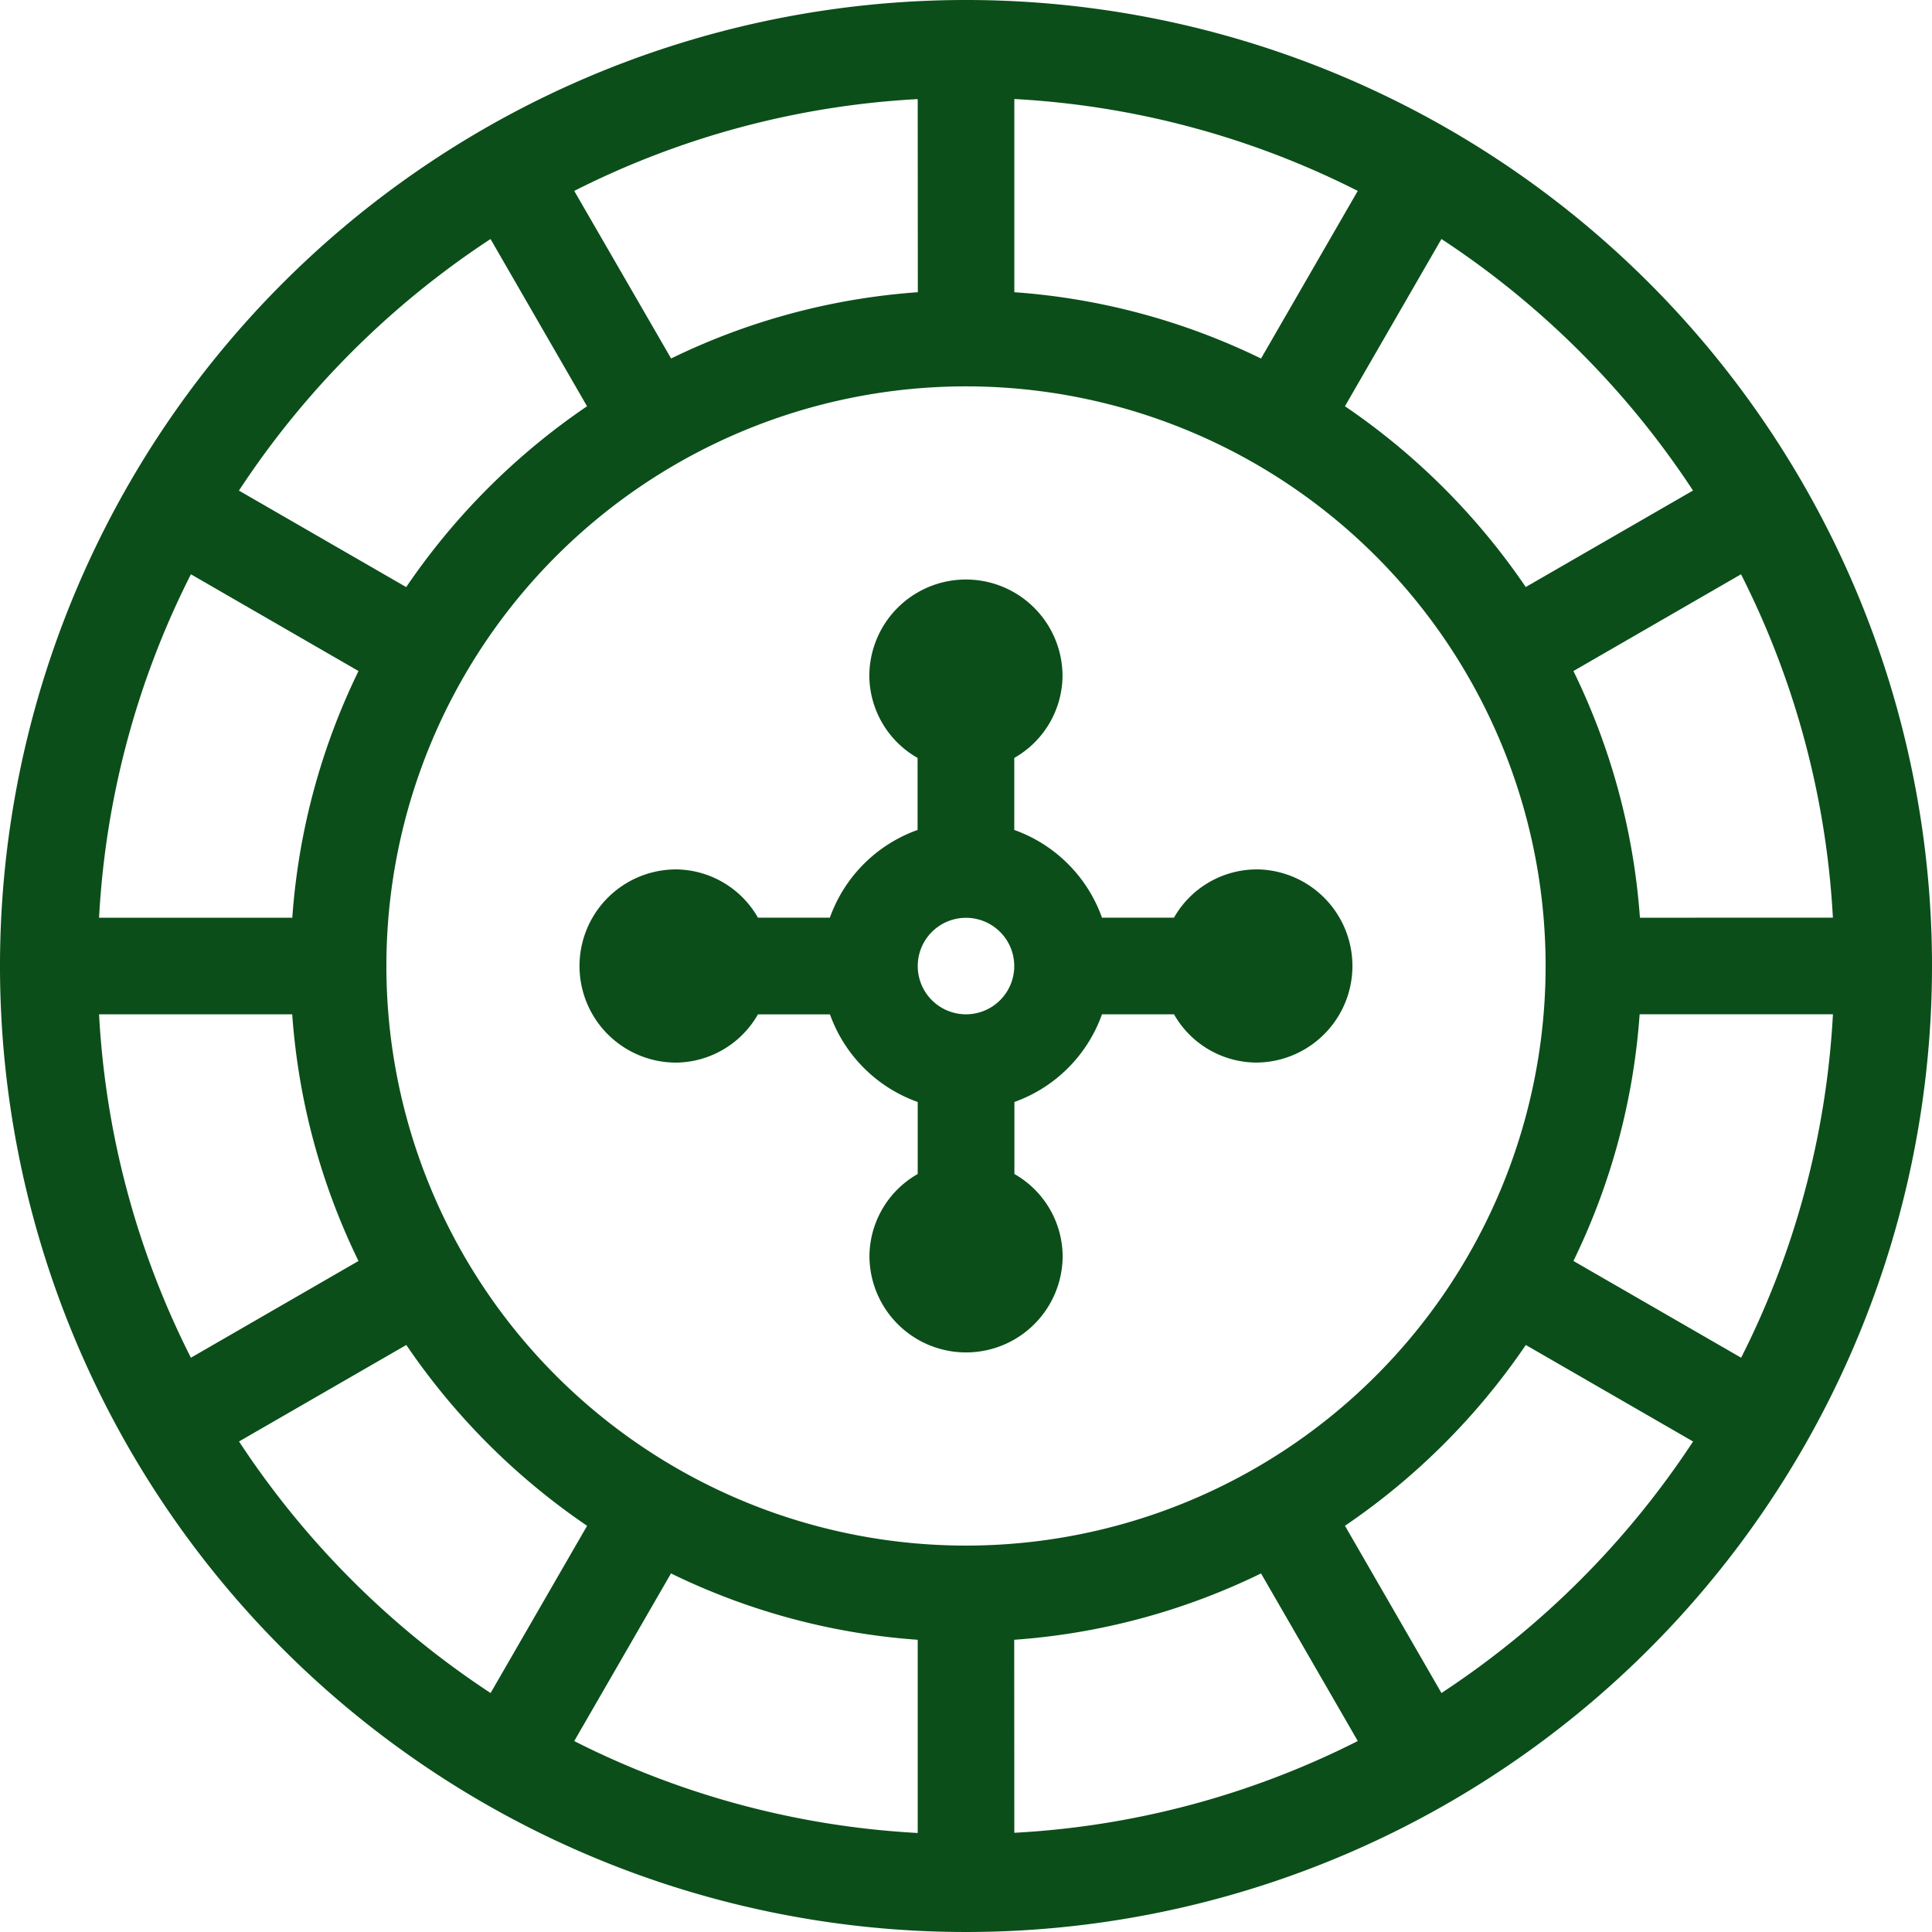 <svg xmlns="http://www.w3.org/2000/svg" width="92.092" height="92.092" viewBox="0 0 92.092 92.092" fill="#0b4e1a">
  <path d="M46.046,0A46.046,46.046,0,1,0,92.092,46.046,46.045,46.045,0,0,0,46.046,0ZM82.994,64.718,75,60.106a31.938,31.938,0,0,0,3.156-11.758H87.37a41.1,41.1,0,0,1-4.376,16.37M43.744,78.163v9.209a41.1,41.1,0,0,1-16.372-4.381L31.984,75a31.927,31.927,0,0,0,11.76,3.163m4.6,0A31.953,31.953,0,0,0,60.109,75l4.612,7.989a41.108,41.108,0,0,1-16.372,4.374Zm-2.3-4.49a27.628,27.628,0,1,1,27.63-27.627,27.627,27.627,0,0,1-27.63,27.627ZM4.72,48.349h9.209a31.937,31.937,0,0,0,3.159,11.758L9.1,64.718A41.083,41.083,0,0,1,4.722,48.349ZM9.1,27.374l7.989,4.612a31.938,31.938,0,0,0-3.156,11.758H4.722A41.083,41.083,0,0,1,9.1,27.374M48.35,13.929V4.72A41.1,41.1,0,0,1,64.72,9.1l-4.611,7.99a31.949,31.949,0,0,0-11.76-3.161Zm-4.6,0a31.947,31.947,0,0,0-11.76,3.159L27.372,9.1A41.111,41.111,0,0,1,43.744,4.724ZM78.17,43.744A31.946,31.946,0,0,0,75,31.986l7.989-4.612a41.1,41.1,0,0,1,4.379,16.369ZM80.7,23.382l-7.973,4.6a32.5,32.5,0,0,0-8.618-8.618l4.6-7.971A41.745,41.745,0,0,1,80.7,23.382M23.382,11.394l4.6,7.971a32.512,32.512,0,0,0-8.62,8.62l-7.973-4.6A41.734,41.734,0,0,1,23.382,11.394M11.394,68.71l7.973-4.6a32.49,32.49,0,0,0,8.618,8.62l-4.6,7.971A41.739,41.739,0,0,1,11.394,68.71M68.71,80.7l-4.6-7.971a32.49,32.49,0,0,0,8.62-8.618l7.973,4.6A41.739,41.739,0,0,1,68.71,80.7" />
  <path d="M59.86,41.442a4.542,4.542,0,0,0-3.9,2.3H52.528a6.9,6.9,0,0,0-4.181-4.181V36.128a4.542,4.542,0,0,0,2.3-3.9,4.6,4.6,0,1,0-9.209,0,4.542,4.542,0,0,0,2.3,3.9v3.433a6.9,6.9,0,0,0-4.181,4.181H36.128a4.54,4.54,0,0,0-3.9-2.3,4.6,4.6,0,1,0,0,9.209,4.54,4.54,0,0,0,3.9-2.3h3.433a6.9,6.9,0,0,0,4.183,4.177v3.433a4.542,4.542,0,0,0-2.3,3.9,4.6,4.6,0,0,0,9.209,0,4.542,4.542,0,0,0-2.3-3.9V52.528a6.9,6.9,0,0,0,4.175-4.179h3.433a4.542,4.542,0,0,0,3.9,2.3,4.6,4.6,0,0,0,0-9.209ZM46.046,48.349a2.3,2.3,0,1,1,2.3-2.3,2.3,2.3,0,0,1-2.3,2.3" />
</svg>
